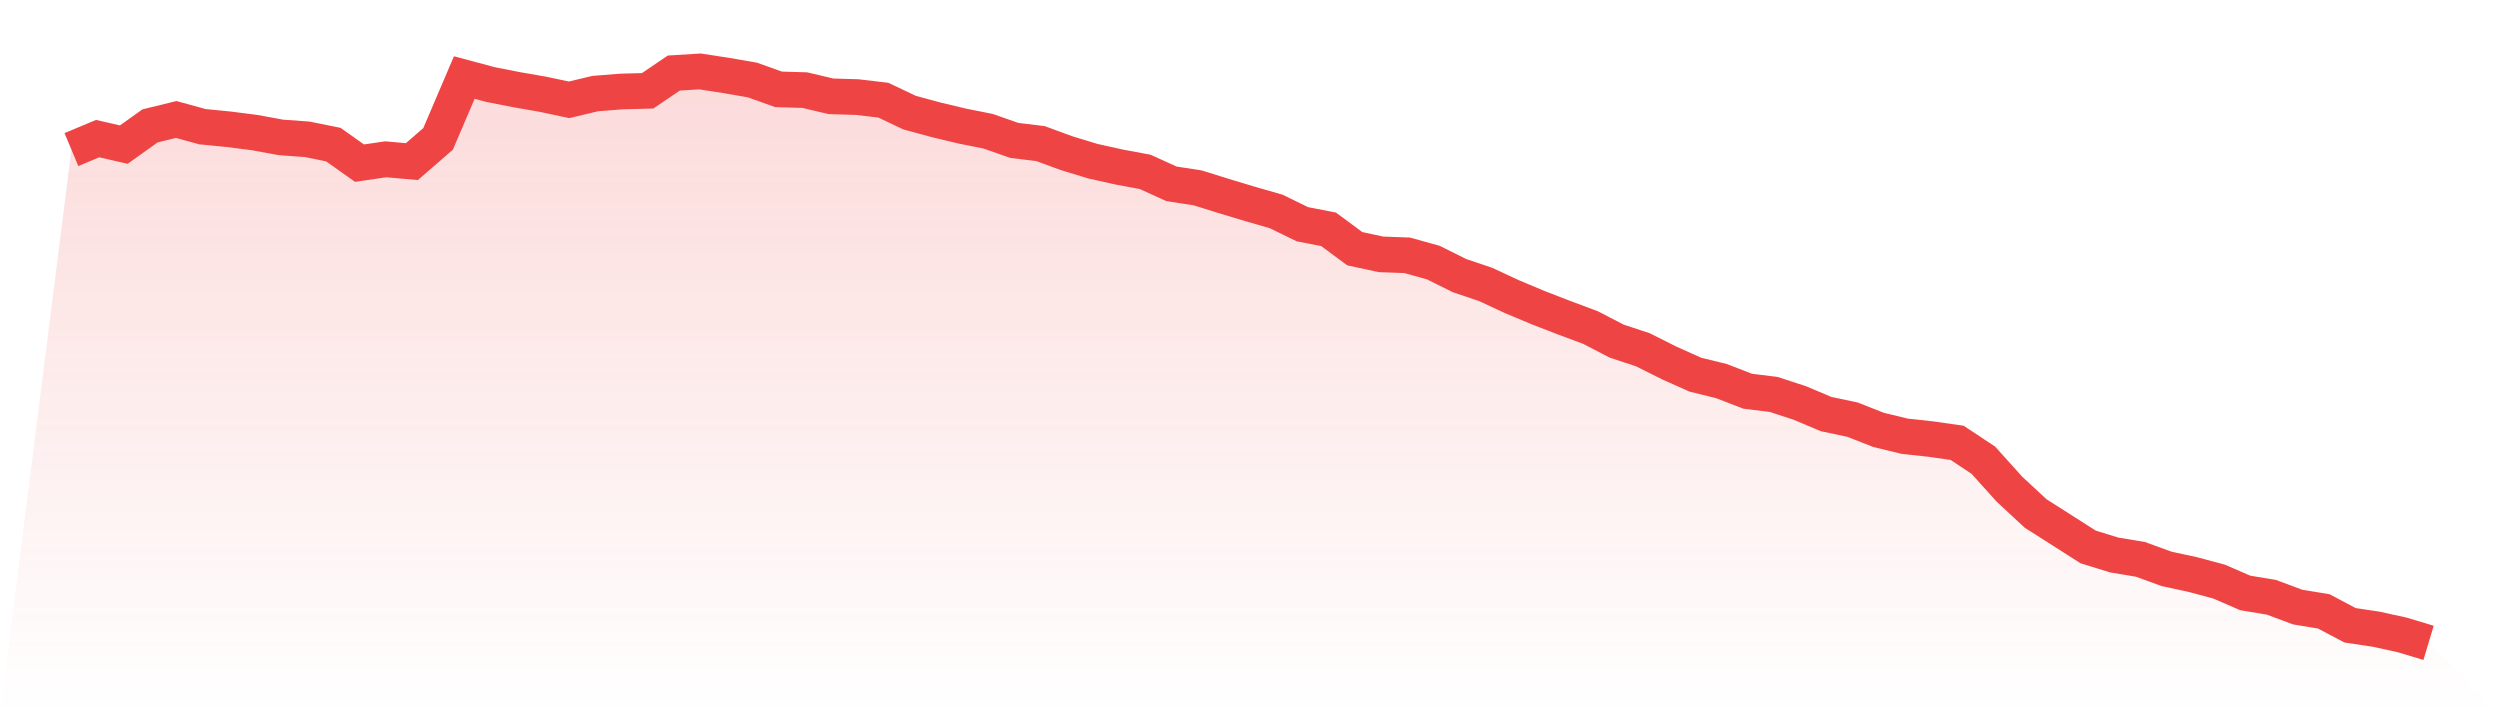 <svg viewBox="0 0 140 40" xmlns="http://www.w3.org/2000/svg">
<defs>
<linearGradient id="gradient" x1="0" x2="0" y1="0" y2="1">
<stop offset="0%" stop-color="#ef4444" stop-opacity="0.2"/>
<stop offset="100%" stop-color="#ef4444" stop-opacity="0"/>
</linearGradient>
</defs>
<path d="M4,8.377 L4,8.377 L5.467,7.762 L6.933,8.098 L8.4,7.051 L9.867,6.691 L11.333,7.094 L12.8,7.238 L14.267,7.426 L15.733,7.695 L17.2,7.801 L18.667,8.098 L20.133,9.136 L21.6,8.92 L23.067,9.05 L24.533,7.777 L26,4.341 L27.467,4.735 L28.933,5.023 L30.4,5.278 L31.867,5.59 L33.333,5.24 L34.8,5.124 L36.267,5.086 L37.733,4.091 L39.2,4 L40.667,4.226 L42.133,4.48 L43.6,5.004 L45.067,5.047 L46.533,5.393 L48,5.437 L49.467,5.61 L50.933,6.306 L52.4,6.705 L53.867,7.056 L55.333,7.349 L56.8,7.863 L58.267,8.041 L59.733,8.579 L61.2,9.026 L62.667,9.353 L64.133,9.626 L65.6,10.294 L67.067,10.52 L68.533,10.977 L70,11.419 L71.467,11.841 L72.933,12.557 L74.4,12.841 L75.867,13.927 L77.333,14.244 L78.8,14.297 L80.267,14.705 L81.733,15.435 L83.2,15.93 L84.667,16.613 L86.133,17.228 L87.6,17.795 L89.067,18.342 L90.533,19.102 L92,19.587 L93.467,20.322 L94.933,20.98 L96.4,21.341 L97.867,21.908 L99.333,22.09 L100.8,22.571 L102.267,23.19 L103.733,23.498 L105.2,24.074 L106.667,24.43 L108.133,24.589 L109.6,24.8 L111.067,25.771 L112.533,27.399 L114,28.759 L115.467,29.691 L116.933,30.628 L118.4,31.08 L119.867,31.325 L121.333,31.858 L122.8,32.175 L124.267,32.569 L125.733,33.204 L127.2,33.449 L128.667,33.996 L130.133,34.237 L131.6,35.015 L133.067,35.236 L134.533,35.558 L136,36 L140,40 L0,40 z" fill="url(#gradient)"/>
<path d="M4,8.377 L4,8.377 L5.467,7.762 L6.933,8.098 L8.4,7.051 L9.867,6.691 L11.333,7.094 L12.8,7.238 L14.267,7.426 L15.733,7.695 L17.2,7.801 L18.667,8.098 L20.133,9.136 L21.6,8.92 L23.067,9.05 L24.533,7.777 L26,4.341 L27.467,4.735 L28.933,5.023 L30.4,5.278 L31.867,5.59 L33.333,5.24 L34.8,5.124 L36.267,5.086 L37.733,4.091 L39.2,4 L40.667,4.226 L42.133,4.48 L43.6,5.004 L45.067,5.047 L46.533,5.393 L48,5.437 L49.467,5.61 L50.933,6.306 L52.4,6.705 L53.867,7.056 L55.333,7.349 L56.8,7.863 L58.267,8.041 L59.733,8.579 L61.2,9.026 L62.667,9.353 L64.133,9.626 L65.6,10.294 L67.067,10.52 L68.533,10.977 L70,11.419 L71.467,11.841 L72.933,12.557 L74.4,12.841 L75.867,13.927 L77.333,14.244 L78.8,14.297 L80.267,14.705 L81.733,15.435 L83.2,15.93 L84.667,16.613 L86.133,17.228 L87.6,17.795 L89.067,18.342 L90.533,19.102 L92,19.587 L93.467,20.322 L94.933,20.98 L96.4,21.341 L97.867,21.908 L99.333,22.09 L100.8,22.571 L102.267,23.19 L103.733,23.498 L105.2,24.074 L106.667,24.43 L108.133,24.589 L109.6,24.8 L111.067,25.771 L112.533,27.399 L114,28.759 L115.467,29.691 L116.933,30.628 L118.4,31.08 L119.867,31.325 L121.333,31.858 L122.8,32.175 L124.267,32.569 L125.733,33.204 L127.2,33.449 L128.667,33.996 L130.133,34.237 L131.6,35.015 L133.067,35.236 L134.533,35.558 L136,36" fill="none" stroke="#ef4444" stroke-width="2"/>
</svg>